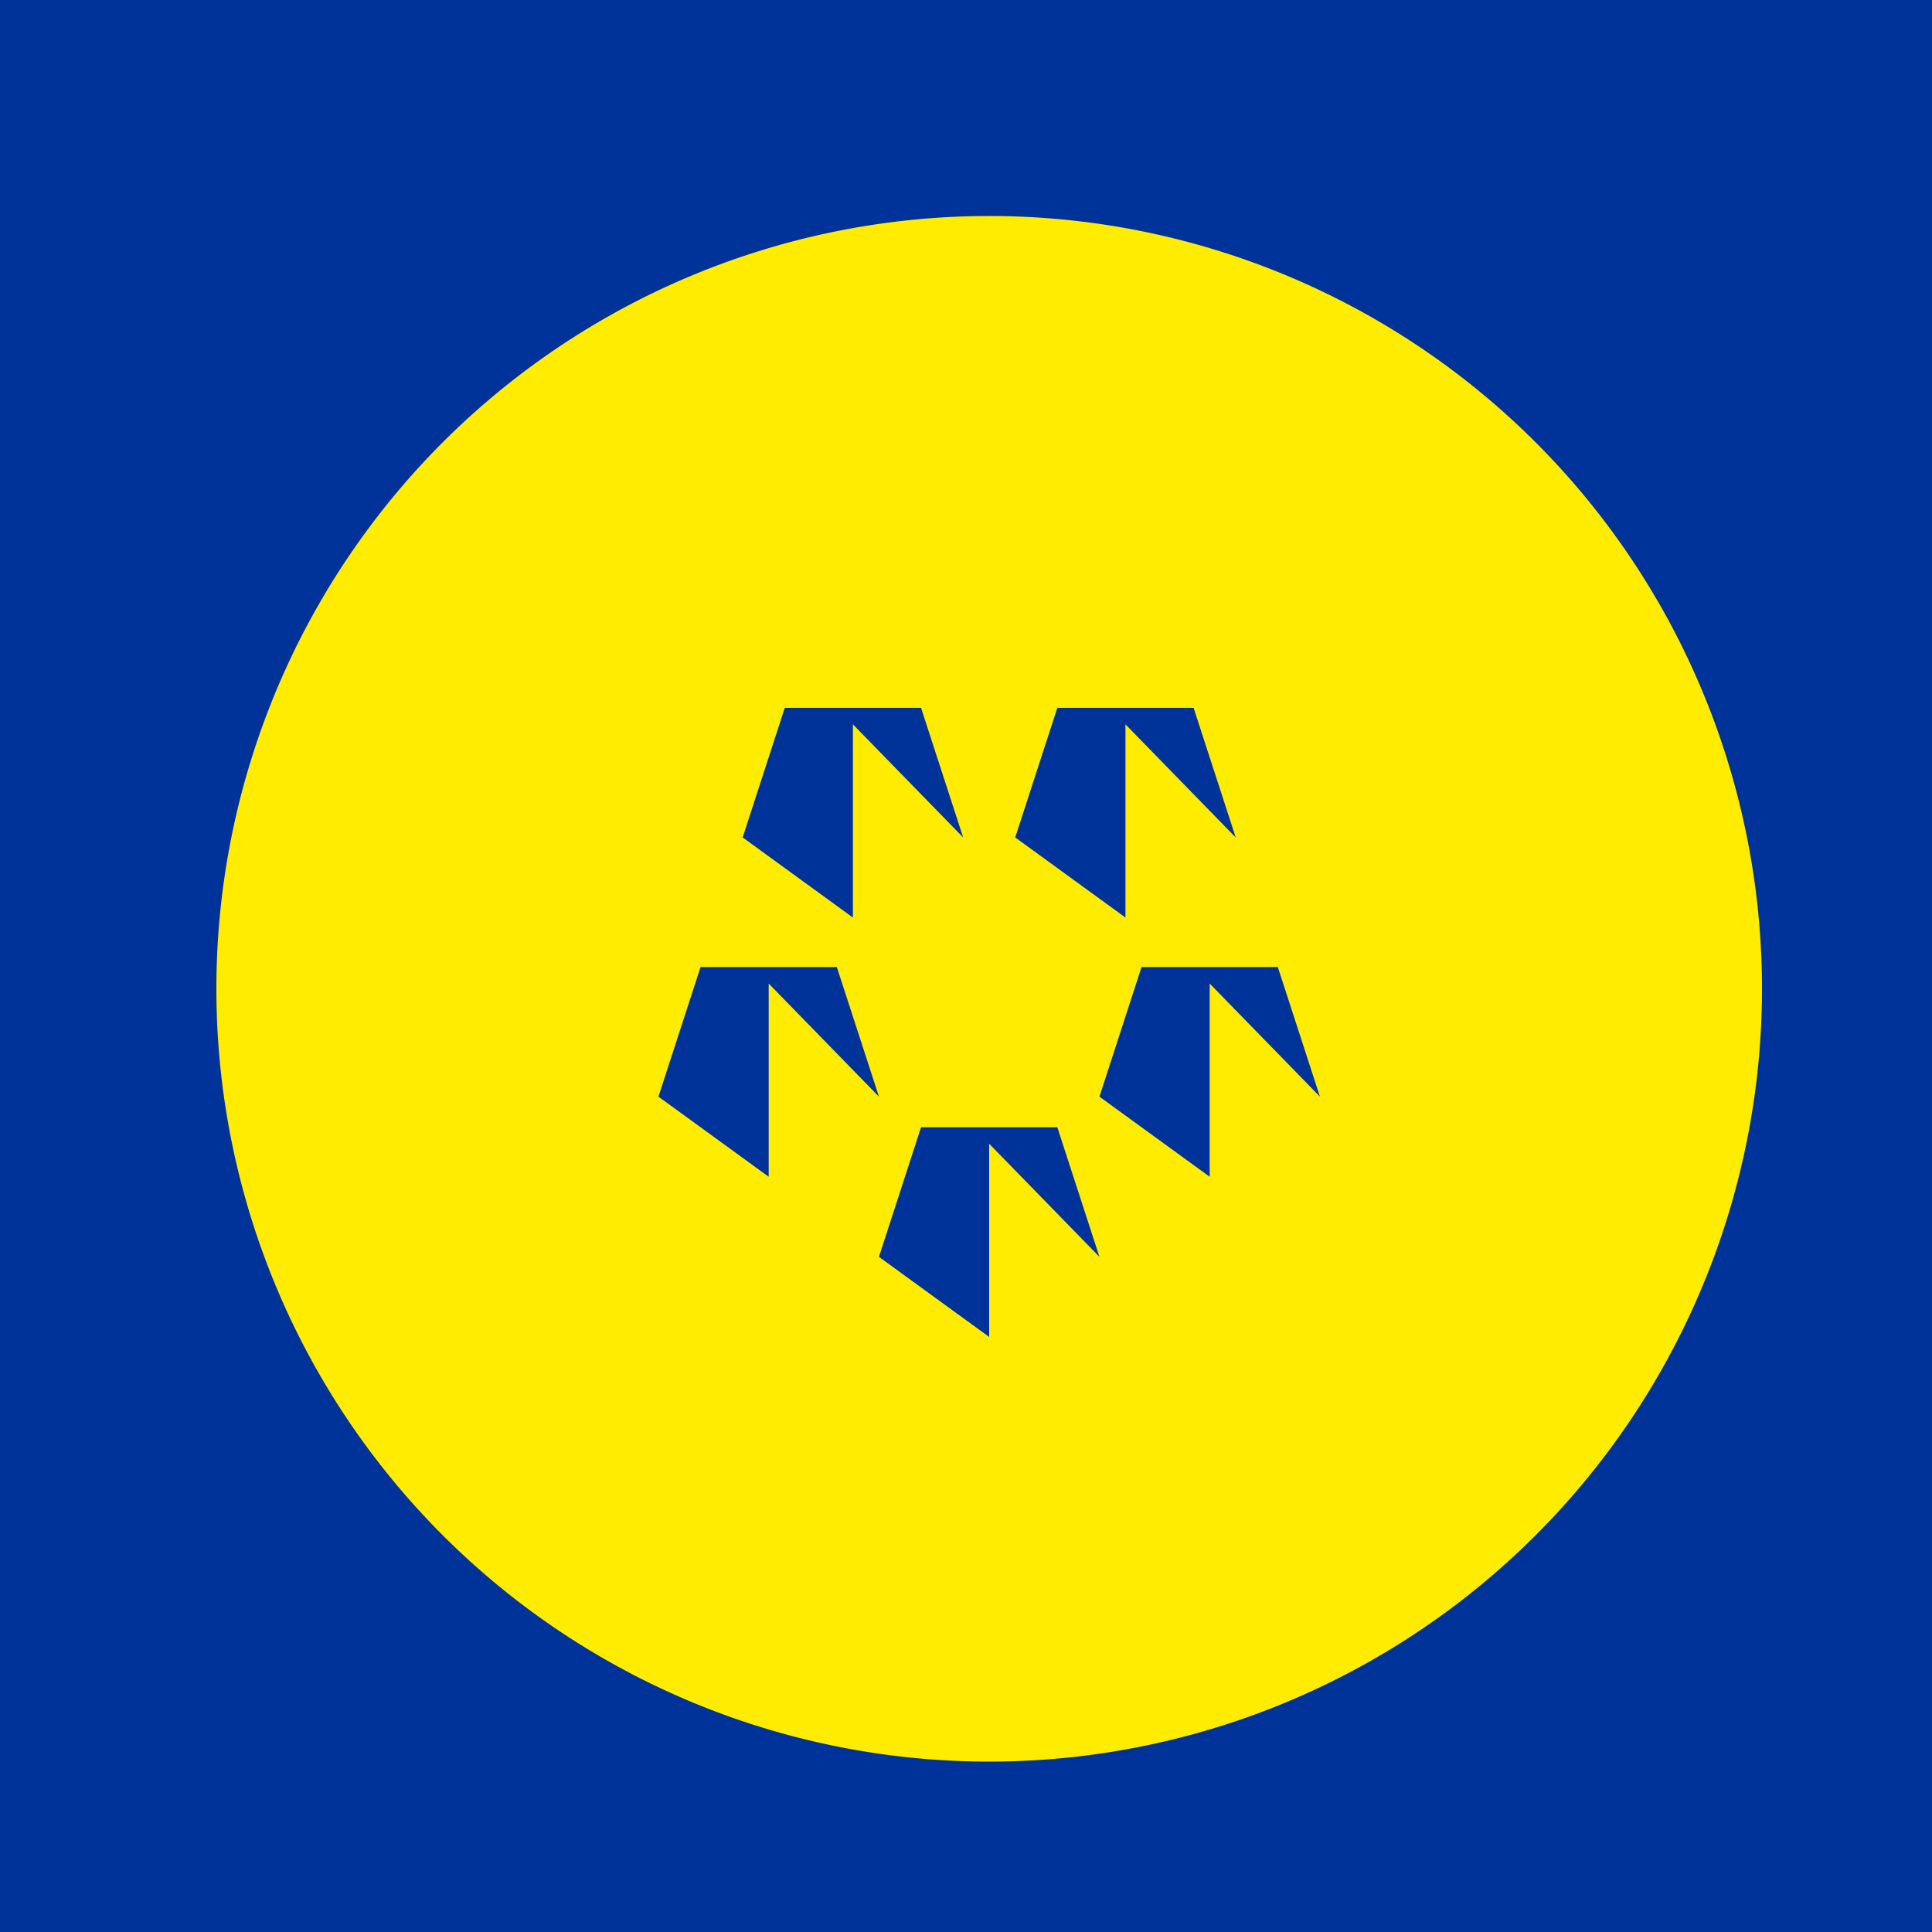 <!--

Generated by DrawGPT.
Free, open source, AI generated images in SVG, PNG, and HTML Canvas format.
https://drawgpt.ai

Created: 2023-09-26T23:14:21.449Z
Link: https://drawgpt.ai/prompt/70093/

-->
<svg xmlns="http://www.w3.org/2000/svg" xmlns:xlink="http://www.w3.org/1999/xlink" width="500" height="500"><defs/><g><rect fill="#003399" stroke="none" x="0" y="0" width="512" height="512"/><path fill="#FFEC00" stroke="none" paint-order="stroke fill markers" d=" M 456 256 A 200 200 0 1 1 456 255.8"/><path fill="#003399" stroke="none" paint-order="stroke fill markers" d=" M 256 296 L 256 346 L 227.468 325.271 L 238.366 291.729 L 273.634 291.729 L 284.532 325.271 Z"/><path fill="#003399" stroke="none" paint-order="stroke fill markers" d=" M 198.937 254.541 L 198.937 304.541 L 170.405 283.812 L 181.303 250.271 L 216.57 250.271 L 227.468 283.812 Z"/><path fill="#003399" stroke="none" paint-order="stroke fill markers" d=" M 220.733 187.459 L 220.733 237.459 L 192.201 216.729 L 203.099 183.188 L 238.366 183.188 L 249.265 216.729 Z"/><path fill="#003399" stroke="none" paint-order="stroke fill markers" d=" M 291.267 187.459 L 291.267 237.459 L 262.735 216.729 L 273.634 183.188 L 308.901 183.188 L 319.799 216.729 Z"/><path fill="#003399" stroke="none" paint-order="stroke fill markers" d=" M 313.063 254.541 L 313.063 304.541 L 284.532 283.812 L 295.43 250.271 L 330.697 250.271 L 341.595 283.812 Z"/></g></svg>